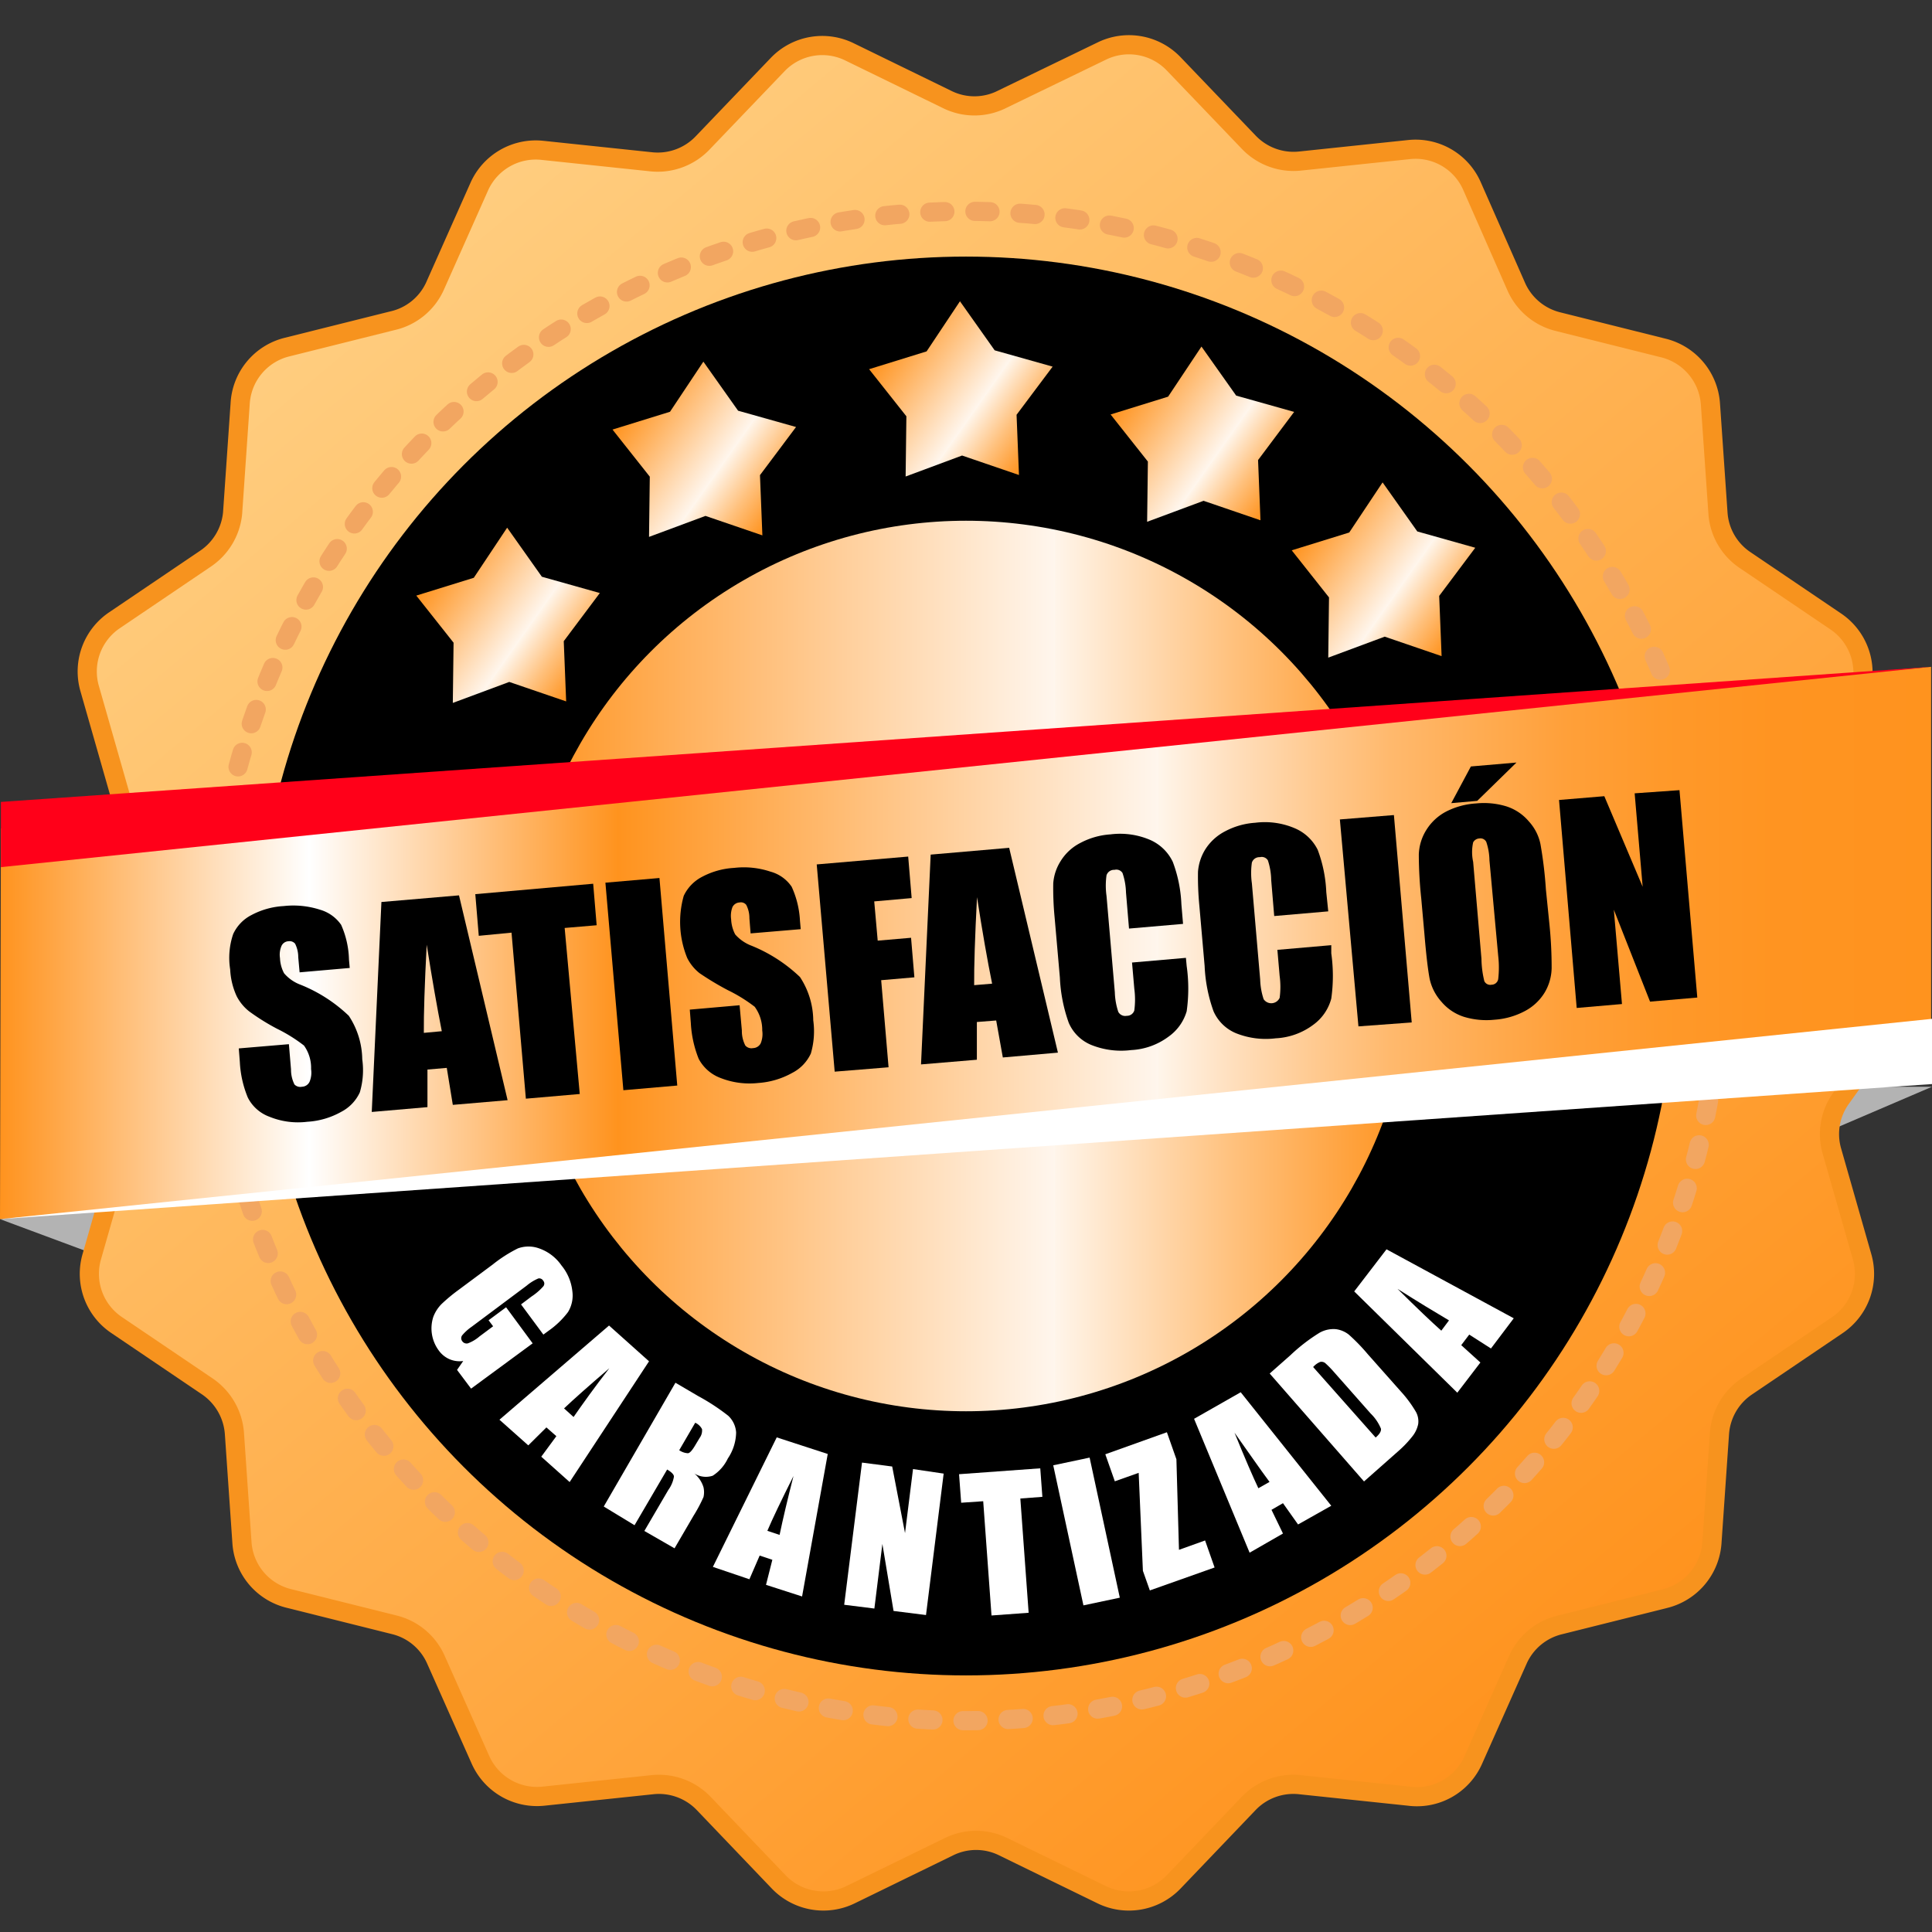 <svg xmlns="http://www.w3.org/2000/svg" xmlns:xlink="http://www.w3.org/1999/xlink" viewBox="0 0 128 128"><rect x="0" y="0" width="128" height="128" fill="#333333" stroke="none"/><defs><style>.cls-1{fill:#b3b3b3;}.cls-1,.cls-7,.cls-8{fill-rule:evenodd;}.cls-2{stroke:#f7931e;stroke-width:1.27px;fill:url(#Degradado_sin_nombre_376);}.cls-2,.cls-3{stroke-miterlimit:10;}.cls-3{fill:none;stroke:#f2a661;stroke-linecap:round;stroke-width:1.27px;stroke-dasharray:1 1.99;}.cls-4,.cls-7{fill:#fff;}.cls-5{fill:url(#Degradado_sin_nombre_23);}.cls-6{fill:url(#Degradado_sin_nombre_11);}.cls-8{fill:#ff0019;}.cls-9{fill:url(#Degradado_sin_nombre_23-2);}.cls-10{fill:url(#Degradado_sin_nombre_23-3);}.cls-11{fill:url(#Degradado_sin_nombre_23-4);}.cls-12{fill:url(#Degradado_sin_nombre_23-5);}.cls-13{fill:url(#Degradado_sin_nombre_23-6);}</style><linearGradient id="Degradado_sin_nombre_376" x1="104.15" y1="111.54" x2="25.11" y2="17.35" gradientUnits="userSpaceOnUse"><stop offset="0" stop-color="#ff931e"/><stop offset="1" stop-color="#ffcd7f"/></linearGradient><linearGradient id="Degradado_sin_nombre_23" x1="34.5" y1="64" x2="93.5" y2="64" gradientUnits="userSpaceOnUse"><stop offset="0" stop-color="#ff931e"/><stop offset="0.6" stop-color="#fff6ed"/><stop offset="0.6" stop-color="#fff5ea"/><stop offset="0.8" stop-color="#ffc17d"/><stop offset="0.94" stop-color="#ffa039"/><stop offset="1" stop-color="#ff931e"/></linearGradient><linearGradient id="Degradado_sin_nombre_11" y1="62.48" x2="127.94" y2="62.48" gradientUnits="userSpaceOnUse"><stop offset="0" stop-color="#ff931e"/><stop offset="0.16" stop-color="#fff"/><stop offset="0.22" stop-color="#ffd6aa"/><stop offset="0.32" stop-color="#ff931e"/><stop offset="0.6" stop-color="#fff6ed"/><stop offset="0.6" stop-color="#fff5ea"/><stop offset="0.64" stop-color="#ffdebb"/><stop offset="0.68" stop-color="#ffca91"/><stop offset="0.72" stop-color="#ffb96d"/><stop offset="0.77" stop-color="#ffab50"/><stop offset="0.81" stop-color="#ffa03a"/><stop offset="0.86" stop-color="#ff992a"/><stop offset="0.92" stop-color="#ff9421"/><stop offset="1" stop-color="#ff931e"/></linearGradient><linearGradient id="Degradado_sin_nombre_23-2" x1="101.81" y1="-22.1" x2="113.97" y2="-22.1" gradientTransform="translate(-37.56 -17.3) rotate(35.21)" xlink:href="#Degradado_sin_nombre_23"/><linearGradient id="Degradado_sin_nombre_23-3" x1="90.23" y1="-9.03" x2="102.39" y2="-9.03" gradientTransform="translate(-37.56 -17.3) rotate(35.21)" xlink:href="#Degradado_sin_nombre_23"/><linearGradient id="Degradado_sin_nombre_23-4" x1="85.95" y1="7.45" x2="98.11" y2="7.45" gradientTransform="translate(-37.56 -17.3) rotate(35.21)" xlink:href="#Degradado_sin_nombre_23"/><linearGradient id="Degradado_sin_nombre_23-5" x1="116.61" y1="-28.88" x2="128.77" y2="-28.88" gradientTransform="translate(-37.56 -17.3) rotate(35.21)" xlink:href="#Degradado_sin_nombre_23"/><linearGradient id="Degradado_sin_nombre_23-6" x1="131.61" y1="-28.44" x2="143.77" y2="-28.44" gradientTransform="translate(-37.56 -17.3) rotate(35.21)" xlink:href="#Degradado_sin_nombre_23"/></defs><g id="Capa_4" data-name="Capa 4"><polygon class="cls-1" points="0 80.77 6 83 7 80 0 80.77"/><polygon class="cls-1" points="128 72 121 75 121 72 128 72"/><path class="cls-2" d="M66.43,6.56,73,3.38a4.1,4.1,0,0,1,4.75.84l5,5.22a4.1,4.1,0,0,0,3.38,1.23l7.22-.76a4.08,4.08,0,0,1,4.17,2.41L100.46,19a4.09,4.09,0,0,0,2.76,2.31l7,1.75a4.11,4.11,0,0,1,3.1,3.7l.5,7.24a4.08,4.08,0,0,0,1.8,3.11l6,4.06a4.1,4.1,0,0,1,1.65,4.53l-2,7a4.09,4.09,0,0,0,.63,3.55L126.22,62a4.11,4.11,0,0,1,0,4.82L122,72.73a4.06,4.06,0,0,0-.63,3.54l2,7a4.1,4.1,0,0,1-1.65,4.53l-6,4.06a4.1,4.1,0,0,0-1.8,3.11l-.5,7.24a4.11,4.11,0,0,1-3.1,3.7l-7,1.75a4.09,4.09,0,0,0-2.76,2.31l-2.95,6.63A4.08,4.08,0,0,1,93.34,119l-7.22-.76a4.1,4.1,0,0,0-3.38,1.23l-5,5.23a4.11,4.11,0,0,1-4.75.83l-6.52-3.18a4.07,4.07,0,0,0-3.6,0l-6.52,3.18a4.1,4.1,0,0,1-4.74-.83l-5-5.23a4.11,4.11,0,0,0-3.38-1.23l-7.22.76a4.1,4.1,0,0,1-4.18-2.41l-2.95-6.63a4.07,4.07,0,0,0-2.75-2.31l-7-1.75a4.09,4.09,0,0,1-3.1-3.7l-.5-7.24a4.13,4.13,0,0,0-1.8-3.11l-6-4.06a4.09,4.09,0,0,1-1.65-4.53l2-7a4.09,4.09,0,0,0-.62-3.54L3.05,66.86a4.08,4.08,0,0,1,0-4.82l4.27-5.87a4.12,4.12,0,0,0,.62-3.55l-2-7a4.09,4.09,0,0,1,1.65-4.53l6-4.06A4.11,4.11,0,0,0,15.41,34l.5-7.24A4.09,4.09,0,0,1,19,23l7-1.75A4.07,4.07,0,0,0,28.8,19l2.95-6.63a4.1,4.1,0,0,1,4.18-2.41l7.22.76a4.11,4.11,0,0,0,3.38-1.23l5-5.22a4.09,4.09,0,0,1,4.74-.84l6.52,3.18A4.07,4.07,0,0,0,66.43,6.56Z"/><circle cx="64" cy="64" r="47"/><circle class="cls-3" cx="64" cy="64" r="50"/><path class="cls-4" d="M36,88.42l-1.48-2,.69-.52a3.9,3.9,0,0,0,.78-.67.29.29,0,0,0,0-.38.31.31,0,0,0-.32-.15,3,3,0,0,0-.78.48l-3.64,2.72a3.2,3.2,0,0,0-.63.57.32.32,0,0,0,0,.38A.35.35,0,0,0,31,89a2.55,2.55,0,0,0,.77-.46l.9-.67-.3-.4,1.16-.86L35.29,89,31.21,92l-.93-1.24.41-.59a1.7,1.7,0,0,1-.91-.12,1.73,1.73,0,0,1-.72-.59,2.46,2.46,0,0,1-.35-2.22,2.43,2.43,0,0,1,.54-.84,11.23,11.23,0,0,1,1.13-.94l2.26-1.68a9.3,9.3,0,0,1,1.67-1.07,2.06,2.06,0,0,1,1.41,0,3,3,0,0,1,1.48,1.13,3.23,3.23,0,0,1,.72,1.71,2.09,2.09,0,0,1-.29,1.38,5.71,5.71,0,0,1-1.29,1.24Z"/><path class="cls-4" d="M43,90.19l-5.26,8-1.88-1.68,1-1.36-.66-.58L35,95.76l-1.91-1.7,7.26-6.24Zm-5,3.69c.62-.89,1.41-2,2.37-3.23-1.39,1.19-2.39,2.08-3,2.66Z"/><path class="cls-4" d="M44.75,91.61l1.5.88a13.9,13.9,0,0,1,2,1.31,1.66,1.66,0,0,1,.52,1.11,3.18,3.18,0,0,1-.55,1.72,2.77,2.77,0,0,1-1,1.14A1.43,1.43,0,0,1,46,97.62a1.93,1.93,0,0,1,.61.92,1.5,1.5,0,0,1,0,.64,9.72,9.72,0,0,1-.66,1.24l-1.26,2.16-2-1.15,1.59-2.72a2.07,2.07,0,0,0,.37-.88c0-.14-.16-.3-.45-.47l-2.16,3.69L40,99.81Zm1.31,2.65L45,96.08a1.11,1.11,0,0,0,.57.2c.13,0,.3-.2.51-.56l.27-.45a.83.83,0,0,0,.16-.59A.94.94,0,0,0,46.06,94.26Z"/><path class="cls-4" d="M54.84,96.33l-1.7,9.44L50.75,105l.42-1.66-.84-.28-.68,1.57-2.42-.82,4.23-8.58Zm-3.19,5.36c.22-1.06.53-2.36.92-3.9-.82,1.64-1.4,2.85-1.73,3.63Z"/><path class="cls-4" d="M62.52,97.63,61.35,107l-2.15-.27-.74-4.44-.53,4.28-2-.25,1.18-9.42,2,.26.85,4.41.53-4.24Z"/><path class="cls-4" d="M68.92,97.28l.14,1.89-1.46.11.55,7.57-2.46.18-.55-7.57-1.46.1-.14-1.89Z"/><path class="cls-4" d="M72.19,96.57l2,9.28-2.41.51-2-9.28Z"/><path class="cls-4" d="M77.31,94.89l.63,1.79.17,6,1.73-.62.63,1.79-4.29,1.52-.46-1.3-.28-6.49-1.58.56-.63-1.79Z"/><path class="cls-4" d="M82.2,92.24l6,7.52L86,101l-1-1.41-.76.44L85,101.6l-2.21,1.27L79.11,94Zm1.91,5.94c-.65-.87-1.42-2-2.32-3.26.69,1.7,1.22,2.92,1.58,3.68Z"/><path class="cls-4" d="M84.12,91l1.38-1.22a11.73,11.73,0,0,1,1.92-1.48,1.88,1.88,0,0,1,1.08-.24,1.74,1.74,0,0,1,.86.36,12.43,12.43,0,0,1,1.26,1.3l2.2,2.48a7.89,7.89,0,0,1,1,1.36,1.31,1.31,0,0,1,.14.78,1.92,1.92,0,0,1-.33.75,7.11,7.11,0,0,1-.93,1l-2.33,2.06ZM87,90.57l4.14,4.67c.27-.23.38-.43.35-.59a3,3,0,0,0-.68-1l-2.44-2.76a6.44,6.44,0,0,0-.58-.59.41.41,0,0,0-.32-.07A1.23,1.23,0,0,0,87,90.57Z"/><path class="cls-4" d="M91.86,82.77l8.43,4.57-1.51,2-1.44-.92-.53.7,1.27,1.15-1.53,2-6.83-6.71ZM96,87.48c-.93-.55-2.07-1.24-3.41-2.09,1.3,1.29,2.27,2.21,2.9,2.77Z"/><circle class="cls-5" cx="64" cy="64" r="29.5"/><polygon class="cls-6" points="0.06 54.89 0 80.77 127.94 69.86 127.94 44.18 0.06 54.89"/><polygon class="cls-7" points="0 80.77 128 67.5 128 71.82 0 80.77"/><polygon class="cls-8" points="127.94 44.18 0.06 57.45 0.06 53.13 127.94 44.18"/><path d="M23.17,64.13l-3.32.29-.09-1a2,2,0,0,0-.21-.9.48.48,0,0,0-.44-.16.53.53,0,0,0-.46.31,1.48,1.48,0,0,0-.1.81,2.33,2.33,0,0,0,.27,1,2.63,2.63,0,0,0,1.09.76,10,10,0,0,1,3.2,2.06A5.35,5.35,0,0,1,24,70.18a5.18,5.18,0,0,1-.16,2.19,2.74,2.74,0,0,1-1.23,1.29,5.21,5.21,0,0,1-2.25.66,5,5,0,0,1-2.5-.33,2.61,2.61,0,0,1-1.44-1.27,7.06,7.06,0,0,1-.53-2.36l-.07-.9,3.32-.28.14,1.67a2.19,2.19,0,0,0,.23,1A.53.53,0,0,0,20,72a.58.58,0,0,0,.51-.33,1.58,1.58,0,0,0,.1-.84,2.54,2.54,0,0,0-.47-1.56,10.3,10.3,0,0,0-1.78-1.11A14.6,14.6,0,0,1,16.5,67a3.08,3.08,0,0,1-.82-1,4.78,4.78,0,0,1-.43-1.77,4.88,4.88,0,0,1,.2-2.35,2.67,2.67,0,0,1,1.2-1.25,5.13,5.13,0,0,1,2.14-.6,5.74,5.74,0,0,1,2.41.24,2.56,2.56,0,0,1,1.4,1,6,6,0,0,1,.52,2.3Z"/><path d="M30.41,59.32l3.22,13.57L30,73.2l-.4-2.45-1.28.11v2.49l-3.69.32.64-13.91Zm-1.14,9q-.46-2.31-1-5.73c-.14,2.67-.2,4.61-.19,5.84Z"/><path d="M39.3,58.55l.23,2.75-2.12.18,1,11-3.57.31-.95-11L31.72,62l-.23-2.76Z"/><path d="M43.69,58.17l1.18,13.75-3.57.31L40.11,58.48Z"/><path d="M53.05,61.56l-3.32.28-.08-1a1.89,1.89,0,0,0-.21-.89.45.45,0,0,0-.44-.16.56.56,0,0,0-.47.3,1.64,1.64,0,0,0-.09.82,2.37,2.37,0,0,0,.27,1,2.73,2.73,0,0,0,1.09.75A10.18,10.18,0,0,1,53,64.73a5.31,5.31,0,0,1,.88,2.87,5.25,5.25,0,0,1-.16,2.2,2.72,2.72,0,0,1-1.23,1.28,5.36,5.36,0,0,1-2.25.67,5.24,5.24,0,0,1-2.5-.33,2.71,2.71,0,0,1-1.45-1.27,7.41,7.41,0,0,1-.52-2.36l-.07-.9L49,66.6l.15,1.67a2.11,2.11,0,0,0,.23,1,.54.54,0,0,0,.51.17.59.59,0,0,0,.51-.32,1.64,1.64,0,0,0,.1-.85A2.6,2.6,0,0,0,50,66.7a10.25,10.25,0,0,0-1.78-1.1,19.13,19.13,0,0,1-1.88-1.13,3,3,0,0,1-.81-1,6.32,6.32,0,0,1-.23-4.12,2.72,2.72,0,0,1,1.2-1.25,5.13,5.13,0,0,1,2.14-.6,5.57,5.57,0,0,1,2.41.25,2.47,2.47,0,0,1,1.4,1A6.16,6.16,0,0,1,53,61Z"/><path d="M54.11,57.27l6.06-.52.23,2.75-2.48.22.23,2.6,2.21-.19.22,2.62-2.2.19.49,5.77L55.3,71Z"/><path d="M66.86,56.17l3.23,13.57-3.65.32L66,67.61l-1.28.1v2.5l-3.7.31.64-13.9Zm-1.13,9q-.47-2.31-1-5.73c-.14,2.66-.2,4.61-.19,5.83Z"/><path d="M78.38,61.21l-3.58.31-.2-2.39a4.37,4.37,0,0,0-.23-1.29.48.48,0,0,0-.53-.21.52.52,0,0,0-.53.36,4.86,4.86,0,0,0,0,1.37l.55,6.38a4.5,4.5,0,0,0,.23,1.3.52.52,0,0,0,.56.26.51.51,0,0,0,.5-.35,5.41,5.41,0,0,0,0-1.45L75,63.77l3.57-.31.05.54a10.68,10.68,0,0,1,0,3,3.13,3.13,0,0,1-1.2,1.68,4.51,4.51,0,0,1-2.48.89,5.3,5.3,0,0,1-2.64-.34,2.77,2.77,0,0,1-1.49-1.46,10.12,10.12,0,0,1-.59-3l-.35-4a20.24,20.24,0,0,1-.09-2.24,3.17,3.17,0,0,1,.49-1.48,3.29,3.29,0,0,1,1.3-1.2,4.92,4.92,0,0,1,2-.57,5.05,5.05,0,0,1,2.66.38A3,3,0,0,1,77.7,57.1a9,9,0,0,1,.57,2.81Z"/><path d="M88,60.38l-3.58.31-.2-2.39A4.37,4.37,0,0,0,84,57a.48.48,0,0,0-.53-.21.52.52,0,0,0-.53.36,4.86,4.86,0,0,0,0,1.37l.55,6.38a4.5,4.5,0,0,0,.23,1.3.61.61,0,0,0,1.06-.09,5.41,5.41,0,0,0,0-1.45l-.15-1.73,3.57-.31,0,.54a10.68,10.68,0,0,1,0,3A3.13,3.13,0,0,1,87,67.9a4.51,4.51,0,0,1-2.48.89,5.3,5.3,0,0,1-2.64-.34A2.8,2.8,0,0,1,80.4,67a10.12,10.12,0,0,1-.59-3l-.35-4a20.24,20.24,0,0,1-.09-2.24,3.27,3.27,0,0,1,.48-1.48,3.39,3.39,0,0,1,1.31-1.2,4.92,4.92,0,0,1,2-.57,5.05,5.05,0,0,1,2.66.38,3,3,0,0,1,1.48,1.41,9,9,0,0,1,.57,2.81Z"/><path d="M92.35,54l1.18,13.74L90,68,88.77,54.29Z"/><path d="M102.65,61.2a28,28,0,0,1,.15,2.94,3.27,3.27,0,0,1-.47,1.63A3.38,3.38,0,0,1,101,67a5,5,0,0,1-2,.56,5.11,5.11,0,0,1-2-.19,3.24,3.24,0,0,1-1.5-1,3.32,3.32,0,0,1-.78-1.51c-.11-.57-.23-1.55-.35-3l-.21-2.35A28,28,0,0,1,94,56.62,3.25,3.25,0,0,1,94.49,55a3.4,3.4,0,0,1,1.3-1.22,5,5,0,0,1,2-.55,5.11,5.11,0,0,1,2,.19,3.24,3.24,0,0,1,1.5,1,3.16,3.16,0,0,1,.77,1.51,27.53,27.53,0,0,1,.36,3Zm-2.18-10.68-2.6,2.54-1.72.15,1.3-2.43ZM98.68,57a4,4,0,0,0-.21-1.22.43.43,0,0,0-.46-.23.49.49,0,0,0-.41.26,3,3,0,0,0,0,1.29l.55,6.42A6.57,6.57,0,0,0,98.34,65a.43.43,0,0,0,.48.24.45.45,0,0,0,.44-.37,6.71,6.71,0,0,0,0-1.54Z"/><path d="M111.27,52.35l1.18,13.74-3.13.27-2.4-6.09.54,6.25-3,.26L103.29,53l3-.25,2.54,6-.53-6.19Z"/><polygon class="cls-9" points="65.9 23.21 69.74 24.29 67.35 27.48 67.51 31.47 63.74 30.18 60 31.57 60.05 27.58 57.58 24.46 61.39 23.28 63.6 19.96 65.9 23.21"/><polygon class="cls-10" points="48.9 27.21 52.74 28.29 50.35 31.48 50.51 35.47 46.74 34.18 43 35.57 43.05 31.58 40.58 28.46 44.39 27.28 46.6 23.96 48.9 27.21"/><polygon class="cls-11" points="35.9 38.21 39.74 39.29 37.35 42.48 37.51 46.47 33.74 45.18 30 46.57 30.05 42.58 27.58 39.46 31.39 38.28 33.6 34.96 35.9 38.21"/><polygon class="cls-12" points="81.9 26.21 85.74 27.29 83.35 30.48 83.51 34.47 79.74 33.18 76 34.57 76.05 30.58 73.58 27.46 77.39 26.28 79.6 22.96 81.9 26.21"/><polygon class="cls-13" points="93.9 35.21 97.74 36.29 95.35 39.48 95.51 43.47 91.74 42.18 88 43.57 88.05 39.58 85.58 36.46 89.39 35.28 91.6 31.96 93.9 35.21"/></g></svg>